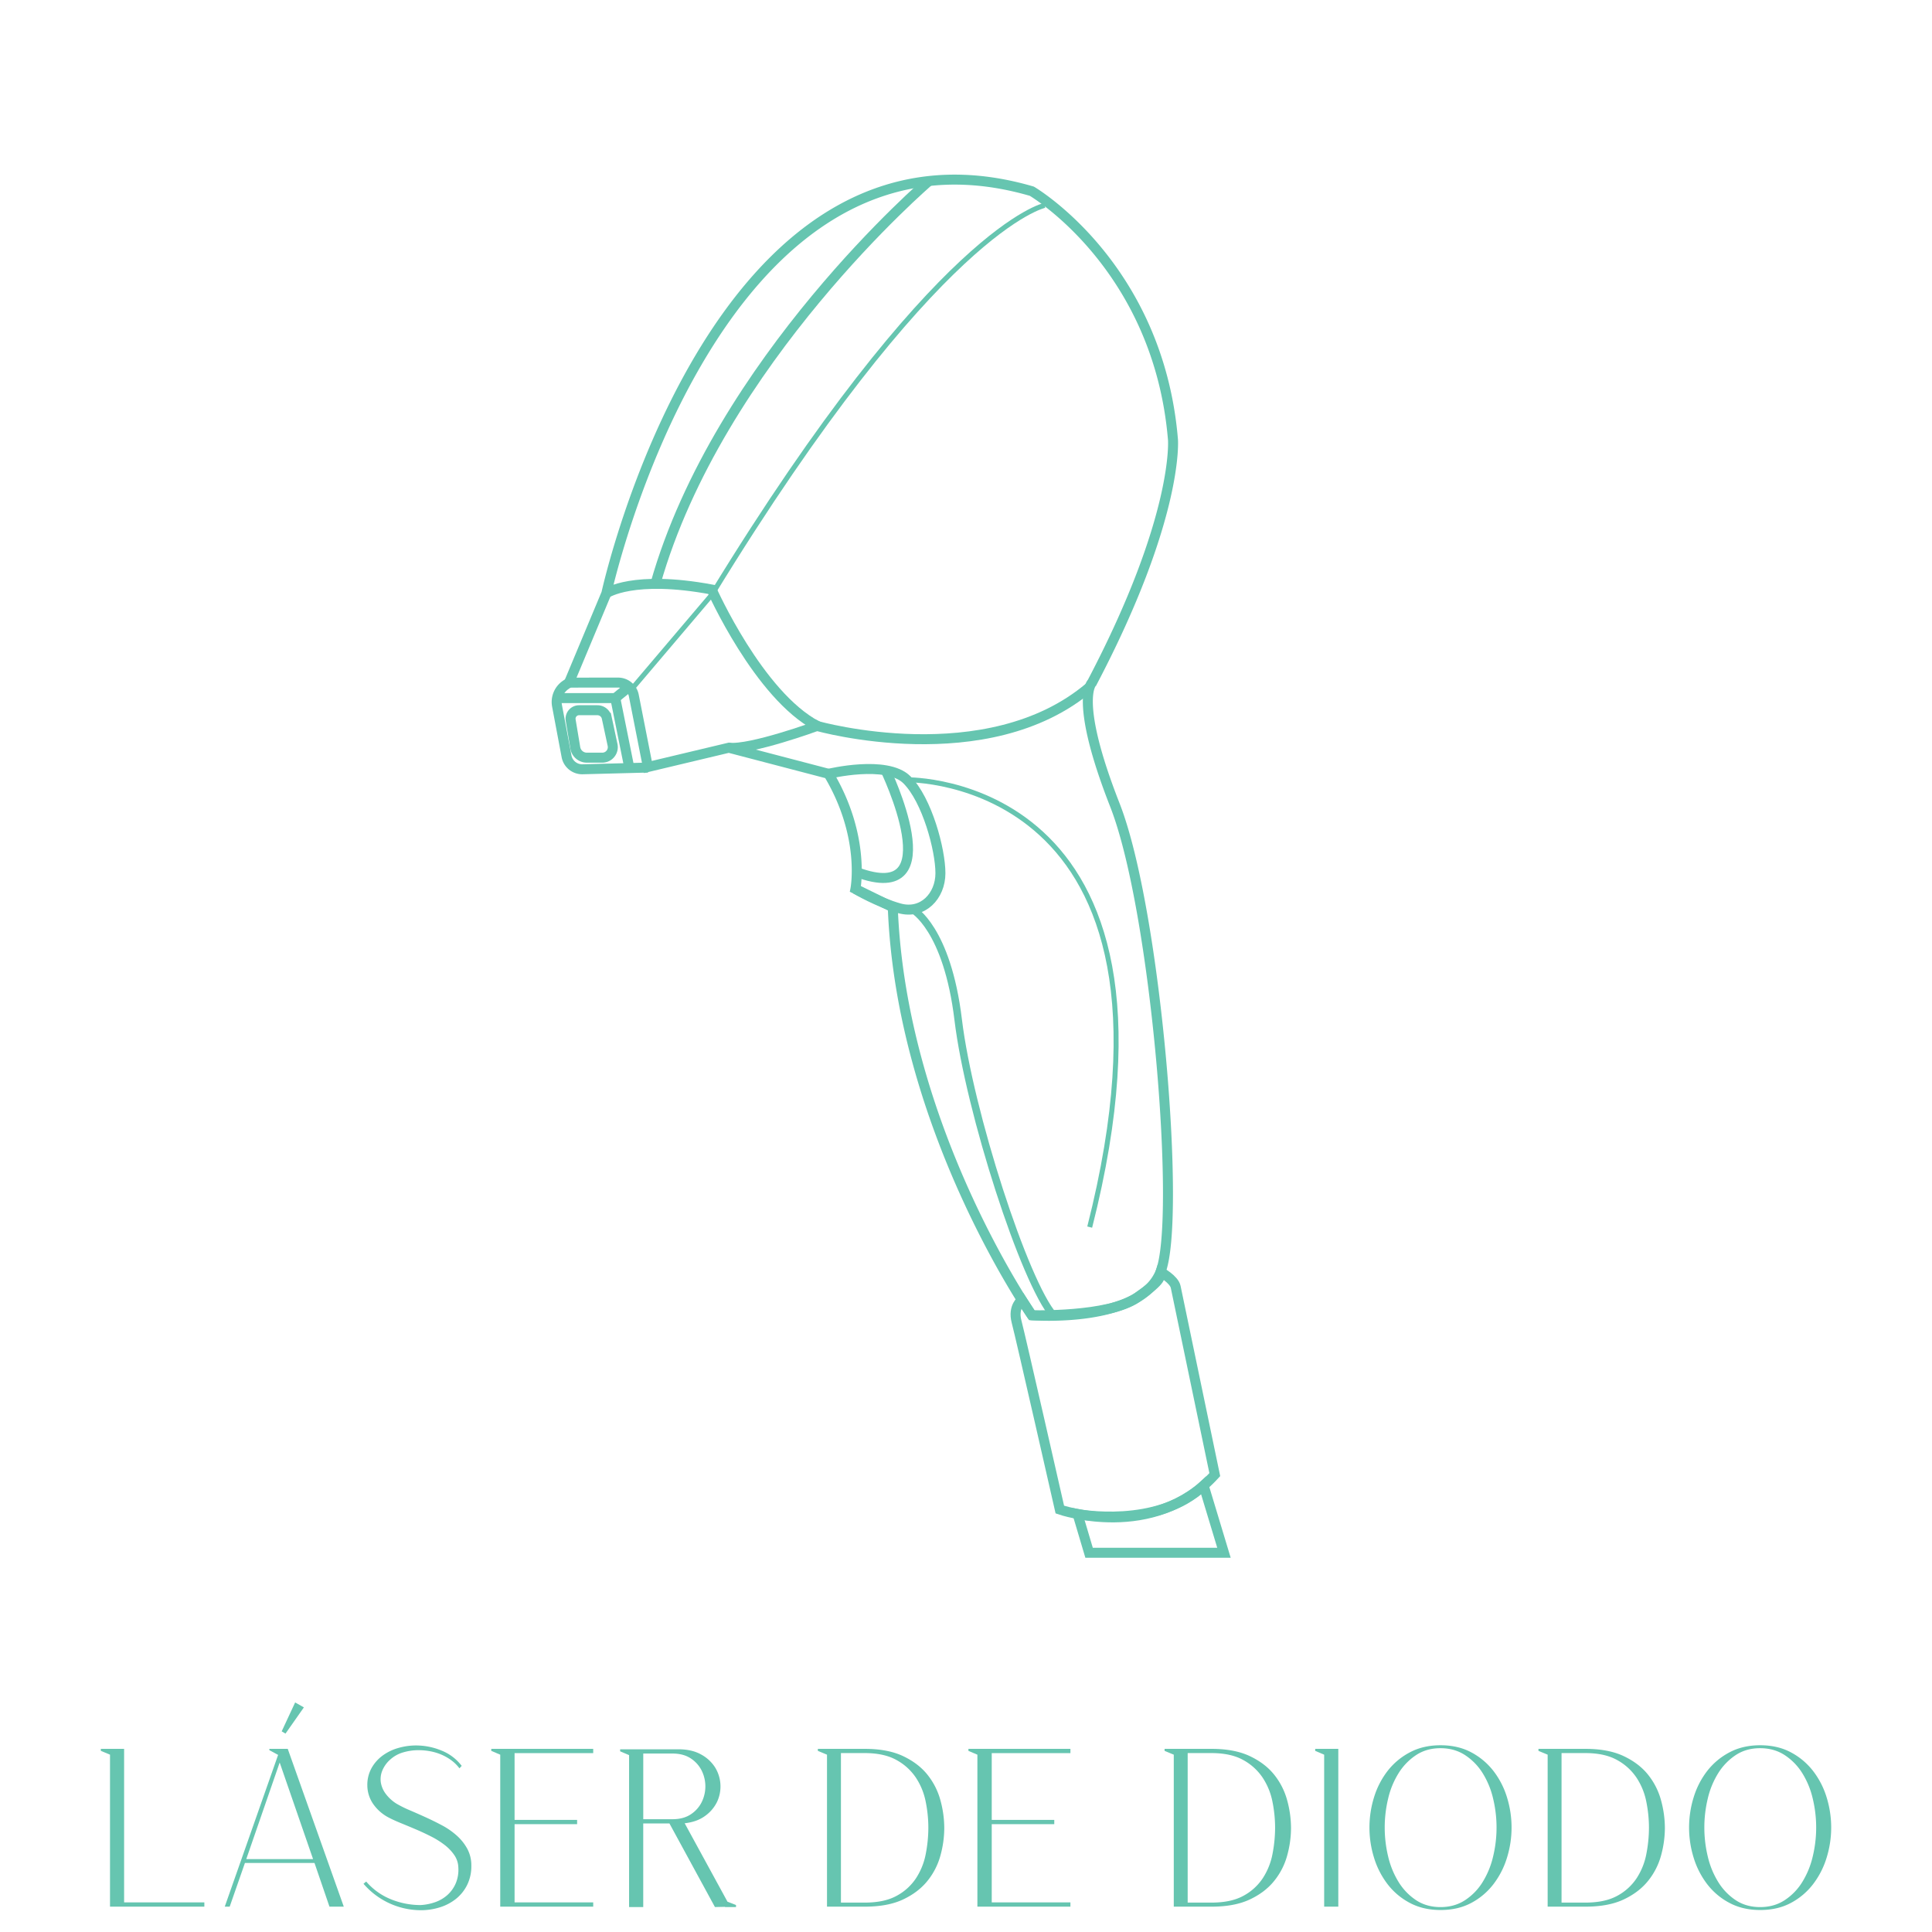 <svg id="Layer_1" data-name="Layer 1" xmlns="http://www.w3.org/2000/svg" viewBox="0 0 2322.13 2322.13"><defs><style>.cls-1{fill:#fff;}.cls-2{fill:#66c5b0;}.cls-3,.cls-4,.cls-5{fill:none;stroke:#66c5b0;stroke-miterlimit:10;}.cls-3{stroke-width:12px;}.cls-4{stroke-width:6px;}.cls-5{stroke-width:9px;}</style></defs><title>laser de diodo turkus</title><rect class="cls-1" width="2322.13" height="2322.13"/><path class="cls-2" d="M121.17,2102h28v184.54h96.45v5.12H132.22V2109l-11-4.58Z"/><path class="cls-2" d="M334.27,2109.26l-10.51-5.66V2102h22.09l67.35,189.66H396l-18-52.53H294.4l-18.32,52.53h-5.93ZM296,2234.53h80.3l-40.14-116.11Zm47.15-150.87-4.58-2.69,16.17-34.75,10.51,5.93Z"/><path class="cls-2" d="M552.22,2125.42a47,47,0,0,0-9.43-9.43,59.31,59.31,0,0,0-11.85-6.87,63.18,63.18,0,0,0-13.61-4.18,76.3,76.3,0,0,0-14.14-1.35,65.18,65.18,0,0,0-18.72,2.69A39.13,39.13,0,0,0,469,2114.9a35.79,35.79,0,0,0-9.7,13.74,27.16,27.16,0,0,0-1.48,14.28,31.22,31.22,0,0,0,6.06,13.47,47.08,47.08,0,0,0,12.39,11.31,130,130,0,0,0,15.89,7.95q9.16,3.91,19.26,8.49t19.94,9.83A89.55,89.55,0,0,1,549,2206.24a59.64,59.64,0,0,1,12.66,15.89,42.09,42.09,0,0,1,4.85,20.48,50.55,50.55,0,0,1-5,22.9,49.73,49.73,0,0,1-13.34,16.7,58.86,58.86,0,0,1-19.4,10.24,76.3,76.3,0,0,1-23.17,3.5,91.3,91.3,0,0,1-68.7-31.79l3.23-2.69a77.19,77.19,0,0,0,29.63,21.28,94.26,94.26,0,0,0,35.83,7,63,63,0,0,0,17.51-3.5,43.75,43.75,0,0,0,14.68-8.62,39.83,39.83,0,0,0,10-14,42.13,42.13,0,0,0,3.1-19.13,27.49,27.49,0,0,0-4.85-14.82,54,54,0,0,0-11.72-12.26,101.66,101.66,0,0,0-16.16-10.1q-9-4.58-18.18-8.49t-17.78-7.41q-8.62-3.5-14.82-6.74a51.91,51.91,0,0,1-18.45-15.89,39.77,39.77,0,0,1-7.41-22.9,41.58,41.58,0,0,1,5.12-20.88,47.15,47.15,0,0,1,13.47-15.09,59.36,59.36,0,0,1,18.72-9,76.66,76.66,0,0,1,21.15-3,79.86,79.86,0,0,1,30.85,6.2,56.8,56.8,0,0,1,24.11,18.32Z"/><path class="cls-2" d="M590.47,2102H713v5.12H618.49v80.28h75.16v5.12H618.49v94H713v5.12H601.25V2109l-10.78-4.58Z"/><path class="cls-2" d="M745.38,2102.52h70q16.16,0,27.21,6.2a45.57,45.57,0,0,1,16.84,15.49,43.66,43.66,0,0,1,2.56,41.22,44.82,44.82,0,0,1-14.41,17.11q-9.84,7.27-24.65,8.89l51.46,94.29,10.24,4v2.42h-13.2v-.27l-12.12.27-54.69-100.49h-31.5v100.49h-17V2109.53l-10.78-4.58Zm62.77,84.05q13.2,0,22-5.79a37.6,37.6,0,0,0,13.2-14.68,42.8,42.8,0,0,0,0-38,37.63,37.63,0,0,0-13.2-14.68q-8.76-5.79-22-5.79h-35v78.94Z"/><path class="cls-2" d="M983,2104.41V2102h56.31q27.74,0,46.2,8.76t29.37,22.5a84.15,84.15,0,0,1,15.49,30.71,127,127,0,0,1,4.58,33.14,125.47,125.47,0,0,1-4.58,33,83.2,83.2,0,0,1-15.62,30.58q-11.05,13.74-29.37,22.36t-46.07,8.62H994V2109Zm27.75,2.69v179.69h28.56q23.7,0,38.52-8.22a64.37,64.37,0,0,0,23.3-21.28,81.13,81.13,0,0,0,11.58-29.1,165.39,165.39,0,0,0,3.1-31.39,157.85,157.85,0,0,0-3.23-31.52,80.28,80.28,0,0,0-11.85-28.83,66.13,66.13,0,0,0-23.44-21.15q-14.82-8.21-38-8.22Z"/><path class="cls-2" d="M1164,2102h122.58v5.12H1192v80.28h75.16v5.12H1192v94h94.56v5.12h-111.8V2109l-10.78-4.58Z"/><path class="cls-2" d="M1399.76,2104.41V2102h56.31q27.74,0,46.2,8.76t29.37,22.5a84.15,84.15,0,0,1,15.49,30.71,127,127,0,0,1,4.58,33.14,125.47,125.47,0,0,1-4.58,33,83.22,83.22,0,0,1-15.63,30.58q-11,13.74-29.37,22.36t-46.07,8.62H1410.8V2109Zm27.75,2.69v179.69h28.56q23.7,0,38.53-8.22a64.38,64.38,0,0,0,23.3-21.28,81.11,81.11,0,0,0,11.58-29.1,165.39,165.39,0,0,0,3.1-31.39,157.85,157.85,0,0,0-3.23-31.52,80.28,80.28,0,0,0-11.85-28.83,66.13,66.13,0,0,0-23.44-21.15q-14.82-8.21-38-8.22Z"/><path class="cls-2" d="M1580.8,2102h27.75v189.66h-17V2109l-10.78-4.58Z"/><path class="cls-2" d="M1731.39,2097.67q21,0,36.91,8.49a82.62,82.62,0,0,1,26.67,22.36,99,99,0,0,1,16.3,31.66,122.5,122.5,0,0,1,0,72.74,100.6,100.6,0,0,1-16.3,31.79,81.86,81.86,0,0,1-26.67,22.5q-15.9,8.49-36.91,8.49-20.75,0-36.77-8.49a81.37,81.37,0,0,1-26.81-22.5,100.44,100.44,0,0,1-16.3-31.79,122.52,122.52,0,0,1,0-72.74,98.85,98.85,0,0,1,16.3-31.66,82.12,82.12,0,0,1,26.81-22.36Q1710.64,2097.67,1731.39,2097.67Zm0,194.51q16.7,0,29.37-8.22a69.72,69.72,0,0,0,21.15-21.69,102.38,102.38,0,0,0,12.66-30.71,149,149,0,0,0,0-70,100.69,100.69,0,0,0-12.66-30.58,70.3,70.3,0,0,0-21.15-21.55q-12.67-8.21-29.37-8.22t-29.23,8.22a70.88,70.88,0,0,0-21,21.55,100.59,100.59,0,0,0-12.66,30.58,149,149,0,0,0,0,70,102.29,102.29,0,0,0,12.66,30.71,70.28,70.28,0,0,0,21,21.69Q1714.69,2292.19,1731.39,2292.18Z"/><path class="cls-2" d="M1849.12,2104.41V2102h56.31q27.74,0,46.2,8.76t29.37,22.5a84.15,84.15,0,0,1,15.49,30.71,127,127,0,0,1,4.58,33.14,125.47,125.47,0,0,1-4.58,33,83.2,83.2,0,0,1-15.62,30.58q-11.05,13.74-29.37,22.36t-46.07,8.62h-45.26V2109Zm27.75,2.69v179.69h28.56q23.7,0,38.52-8.22a64.37,64.37,0,0,0,23.3-21.28,81.13,81.13,0,0,0,11.58-29.1,165.39,165.39,0,0,0,3.1-31.39,157.85,157.85,0,0,0-3.23-31.52,80.28,80.28,0,0,0-11.85-28.83,66.13,66.13,0,0,0-23.44-21.15q-14.82-8.21-38-8.22Z"/><path class="cls-2" d="M2115.56,2097.67q21,0,36.91,8.49a82.62,82.62,0,0,1,26.67,22.36,99,99,0,0,1,16.3,31.66,122.5,122.5,0,0,1,0,72.74,100.6,100.6,0,0,1-16.3,31.79,81.86,81.86,0,0,1-26.67,22.5q-15.9,8.49-36.91,8.49-20.75,0-36.77-8.49a81.37,81.37,0,0,1-26.81-22.5,100.44,100.44,0,0,1-16.3-31.79,122.52,122.52,0,0,1,0-72.74,98.85,98.85,0,0,1,16.3-31.66,82.12,82.12,0,0,1,26.81-22.36Q2094.81,2097.67,2115.56,2097.67Zm0,194.51q16.7,0,29.37-8.22a69.72,69.72,0,0,0,21.15-21.69,102.38,102.38,0,0,0,12.66-30.71,149,149,0,0,0,0-70,100.69,100.69,0,0,0-12.66-30.58,70.3,70.3,0,0,0-21.15-21.55q-12.67-8.21-29.37-8.22t-29.23,8.22a70.88,70.88,0,0,0-21,21.55,100.59,100.59,0,0,0-12.66,30.58,149,149,0,0,0,0,70,102.29,102.29,0,0,0,12.66,30.71,70.28,70.28,0,0,0,21,21.69Q2098.86,2292.19,2115.56,2292.18Z"/><path class="cls-3" d="M683.93,820.47l44.9-107.39S858.54,118.26,1240.2,229.83c0,0,152.17,89.12,169.63,298.66,0,0,7.48,92.56-97.29,292,0,0-22.45,19.83,27.44,147s79.82,498.9,54.88,561.27-154.66,52.13-154.66,52.13S1083,1355.63,1073.07,1090.47l-44.9-22s12.47-63.59-32.43-138.43L876,898.71l-97.29,23.18L761.81,836a19.27,19.27,0,0,0-18.91-15.58Z"/><path class="cls-3" d="M683.93,820.47l-4,2.75a24.85,24.85,0,0,0-10.42,25.13L680.94,909a19.18,19.18,0,0,0,19.35,15.62l78.46-2.06"/><polyline class="cls-3" points="669.49 839.08 739.53 839.08 756.03 825.64"/><line class="cls-3" x1="739.53" y1="839.08" x2="756.03" y2="920.97"/><path class="cls-3" d="M685.91,865.55l5.55,33.32a14.11,14.11,0,0,0,13.91,11.79H723.9a12.64,12.64,0,0,0,12.37-15.28l-7-32.65a11.48,11.48,0,0,0-11.23-9.09H696a10.23,10.23,0,0,0-10.09,11.91Z"/><path class="cls-3" d="M728.83,713.08s32.14-22.14,126.56-4.55c0,0,56.46,127.17,126.83,164,0,0-80.28,29.28-106.21,26.13"/><path class="cls-3" d="M876,898.71"/><path class="cls-3" d="M1116.55,217.57S863.7,433.83,787.77,701.74"/><path class="cls-3" d="M982.22,872.58s204.24,57.83,327.57-46.94"/><path class="cls-3" d="M995.74,930.1s70.1-17,94.3,7.16,40.29,83.94,40.28,112.27c0,27.38-21.15,50-49.2,42.22-25.55-7.08-53-23.22-53-23.22"/><path class="cls-3" d="M1063.76,924.27s80.8,166.69-34,124"/><path class="cls-4" d="M1090,937.26s358-6.6,219.75,537.63"/><path class="cls-5" d="M1097.27,1093.3s41.12,22.4,54.42,132.45,79.82,316.1,114.89,355.79"/><path class="cls-3" d="M1394.87,1528.78s16.32,8.87,18.22,18l47,225.62c-73.77,81-186.25,42-186.25,42s-47.17-207.73-52-225.87,6.44-26,6.44-26l11.93,18.3s92.42,2.51,126-20.93S1392.83,1535,1394.87,1528.78Z"/><path class="cls-3" d="M1309,1866.33l-13.84-46.56s96.07,18.31,151.55-34.28l24.41,80.83Z"/><path class="cls-4" d="M756,832.1,855.39,715c269.93-441.35,400.26-468.15,400.26-468.15"/></svg>